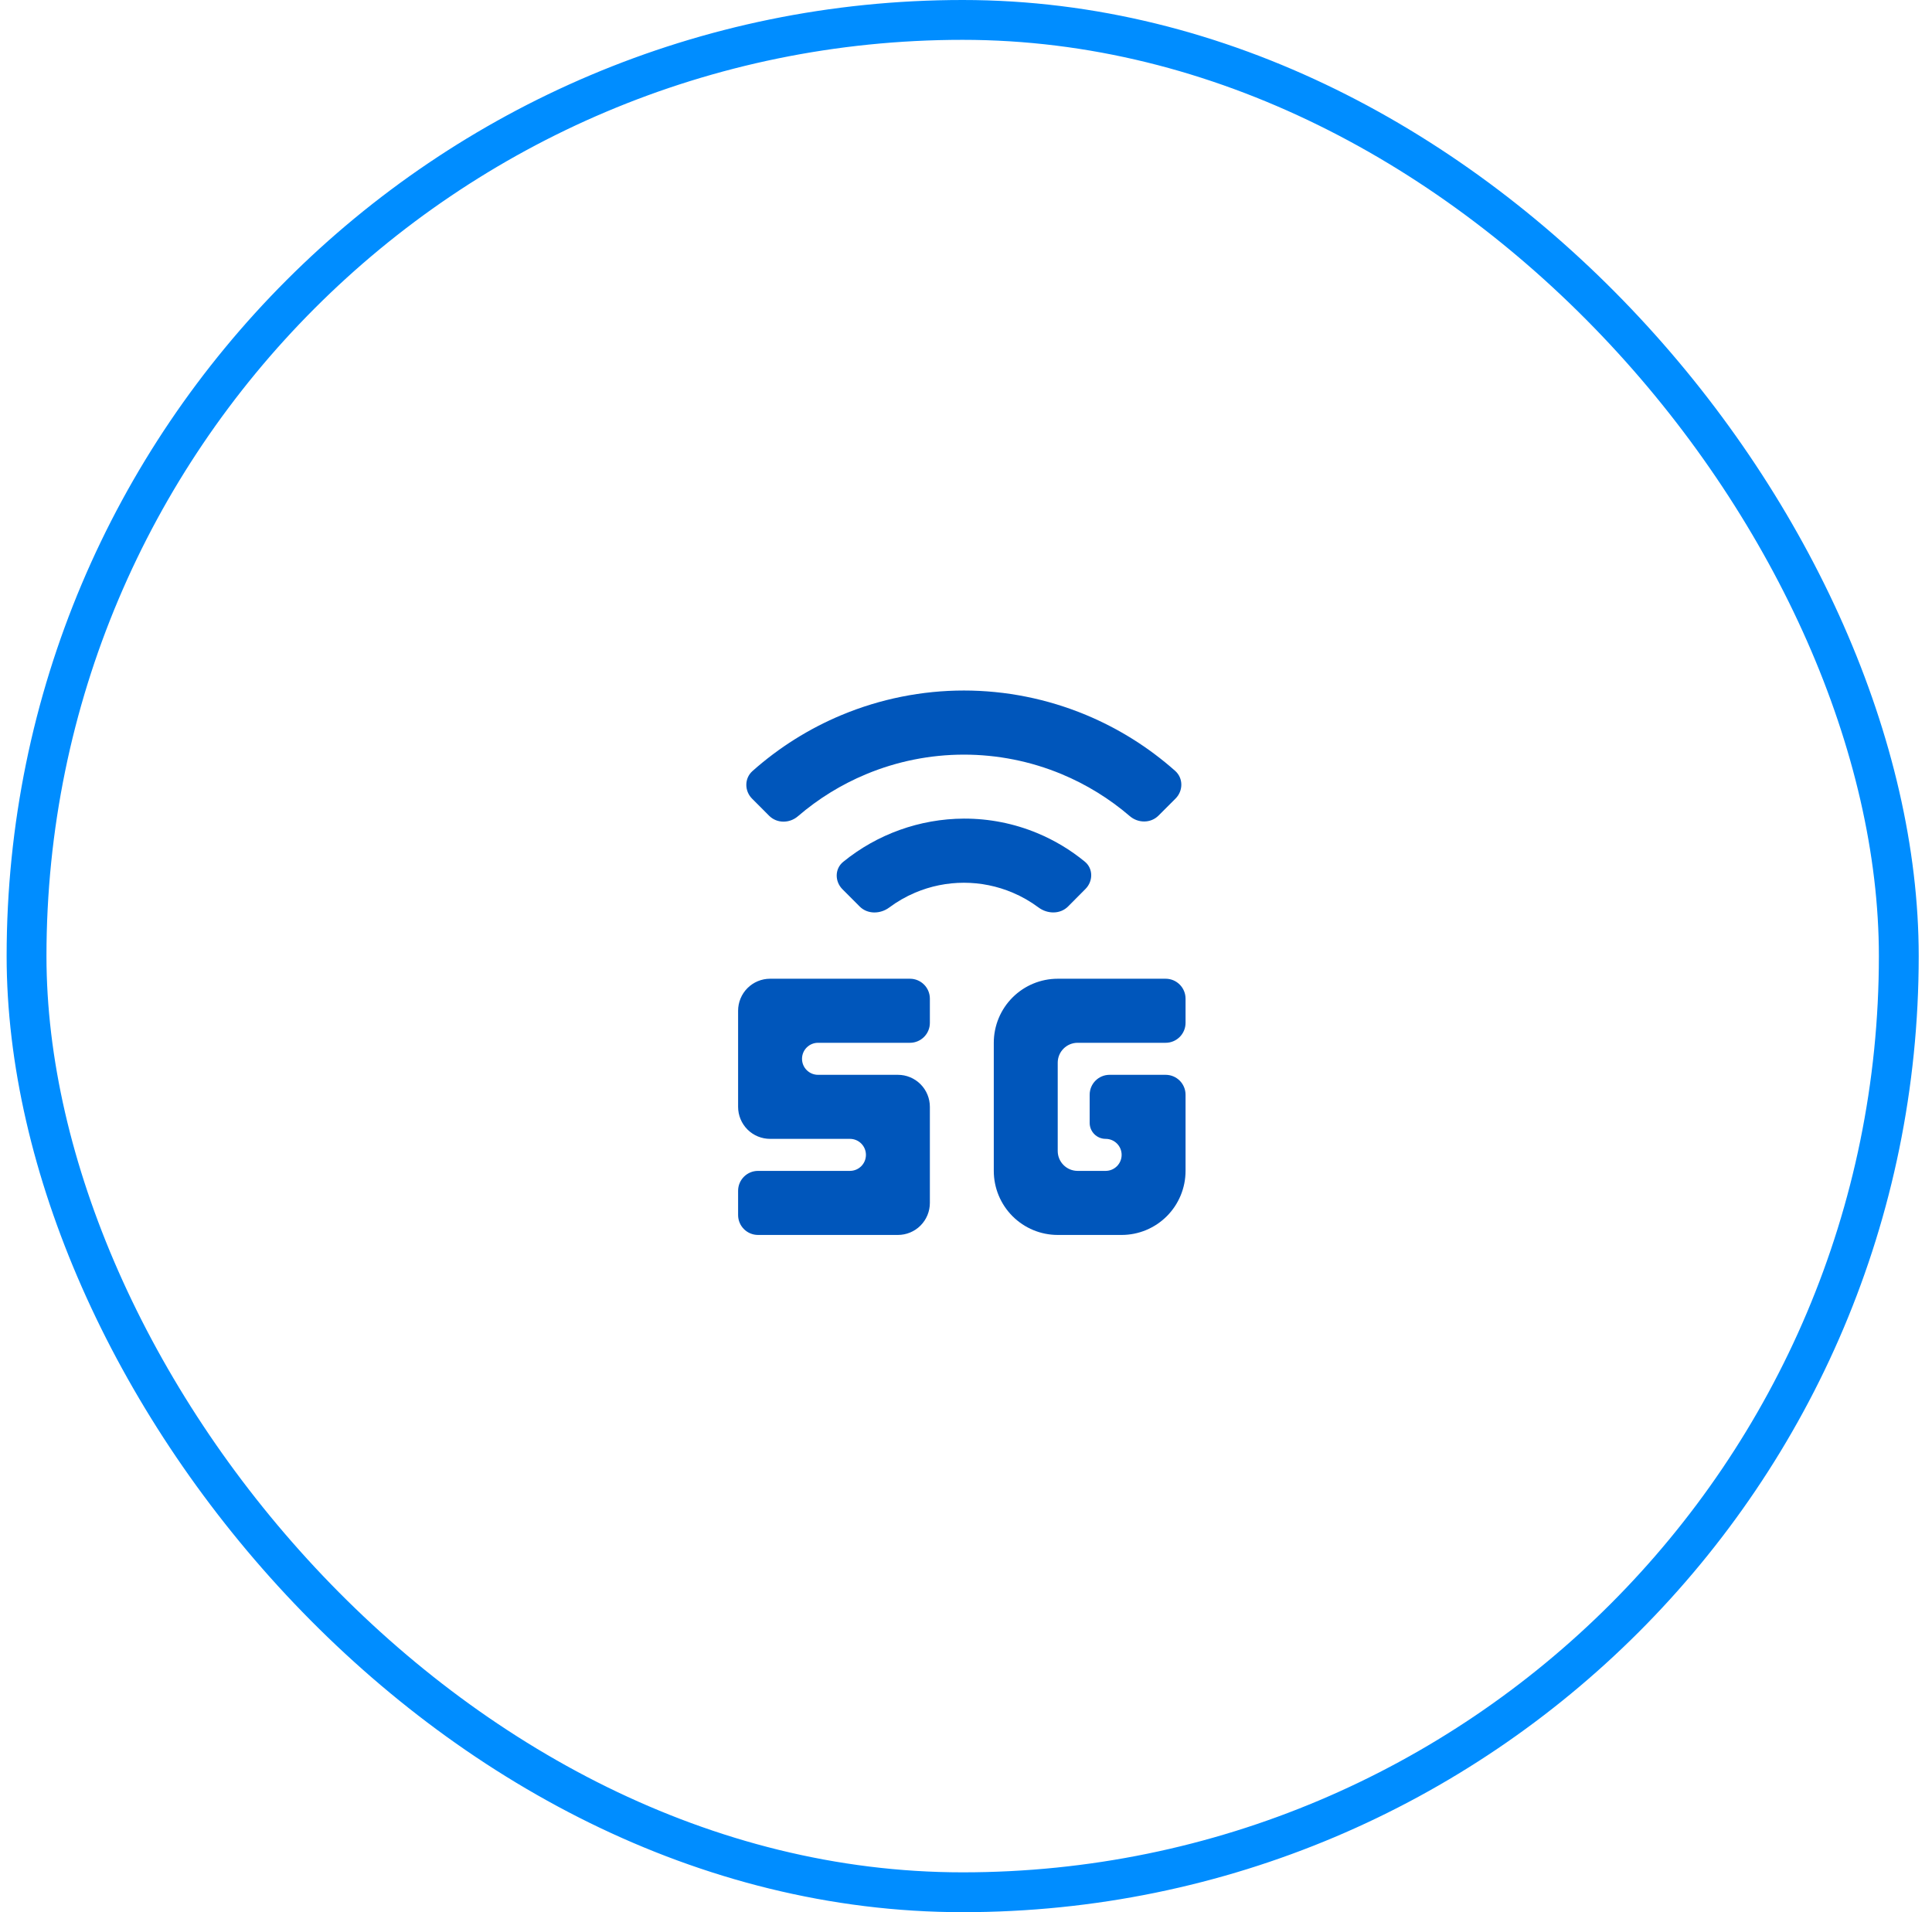 <svg width="97" height="96" viewBox="0 0 97 96" fill="none" xmlns="http://www.w3.org/2000/svg">
<rect x="1.333" y="1" width="94" height="94" rx="47" stroke="#008DFF" stroke-width="2"/>
<path d="M48.395 41.098C46.176 41.108 44.039 41.88 42.333 43.27C41.905 43.618 41.908 44.255 42.298 44.645L43.163 45.512C43.558 45.907 44.197 45.895 44.646 45.561C45.047 45.262 45.482 45.012 45.945 44.816C46.72 44.487 47.553 44.318 48.395 44.318C49.236 44.318 50.069 44.487 50.844 44.816C51.306 45.011 51.741 45.261 52.141 45.559C52.591 45.894 53.231 45.906 53.626 45.508L54.499 44.629C54.886 44.24 54.89 43.607 54.466 43.259C53.746 42.668 52.942 42.185 52.08 41.827C50.912 41.341 49.659 41.094 48.395 41.098Z" fill="#0056BB"/>
<path d="M48.395 34.667C46.287 34.668 44.201 35.086 42.256 35.897C40.617 36.58 39.105 37.532 37.781 38.709C37.369 39.075 37.372 39.709 37.761 40.098L38.615 40.954C39.007 41.347 39.64 41.342 40.06 40.981C41.081 40.102 42.235 39.389 43.481 38.87C45.036 38.221 46.705 37.887 48.389 37.886C50.074 37.885 51.742 38.217 53.299 38.864C54.546 39.383 55.701 40.095 56.723 40.973C57.142 41.334 57.775 41.338 58.166 40.946L59.021 40.091C59.41 39.701 59.413 39.067 59.001 38.701C57.677 37.526 56.166 36.577 54.529 35.895C52.585 35.085 50.5 34.668 48.395 34.667Z" fill="#0056BB"/>
<path d="M56.314 62H53.105C52.253 62 51.437 61.661 50.835 61.058C50.233 60.455 49.895 59.637 49.895 58.784V52.353C49.895 51.5 50.233 50.682 50.835 50.079C51.437 49.476 52.253 49.137 53.105 49.137H58.523C59.075 49.137 59.523 49.585 59.523 50.137V51.353C59.523 51.905 59.075 52.353 58.523 52.353H54.105C53.552 52.353 53.105 52.801 53.105 53.353V57.784C53.105 58.337 53.552 58.784 54.105 58.784H55.51C55.954 58.784 56.314 58.423 56.314 57.98C56.314 57.536 55.955 57.176 55.511 57.176C55.068 57.176 54.709 56.817 54.709 56.374V54.961C54.709 54.408 55.157 53.961 55.709 53.961H58.523C59.075 53.961 59.523 54.408 59.523 54.961V58.784C59.523 59.637 59.185 60.455 58.583 61.058C57.981 61.661 57.165 62 56.314 62Z" fill="#0056BB"/>
<path d="M45.081 62H38.058C37.506 62 37.058 61.552 37.058 61V59.784C37.058 59.232 37.506 58.784 38.058 58.784H42.672C43.117 58.784 43.476 58.424 43.476 57.98C43.476 57.536 43.117 57.176 42.672 57.176H38.663C38.237 57.176 37.829 57.007 37.528 56.706C37.227 56.404 37.058 55.995 37.058 55.569V50.745C37.058 50.319 37.227 49.91 37.528 49.608C37.829 49.307 38.237 49.137 38.663 49.137H45.686C46.238 49.137 46.686 49.585 46.686 50.137V51.353C46.686 51.905 46.238 52.353 45.686 52.353H41.071C40.627 52.353 40.267 52.713 40.267 53.157C40.267 53.601 40.627 53.961 41.071 53.961H45.081C45.507 53.961 45.915 54.13 46.216 54.432C46.517 54.733 46.686 55.142 46.686 55.569V60.392C46.686 60.819 46.517 61.228 46.216 61.529C45.915 61.831 45.507 62 45.081 62Z" fill="#0056BB"/>
</svg>
